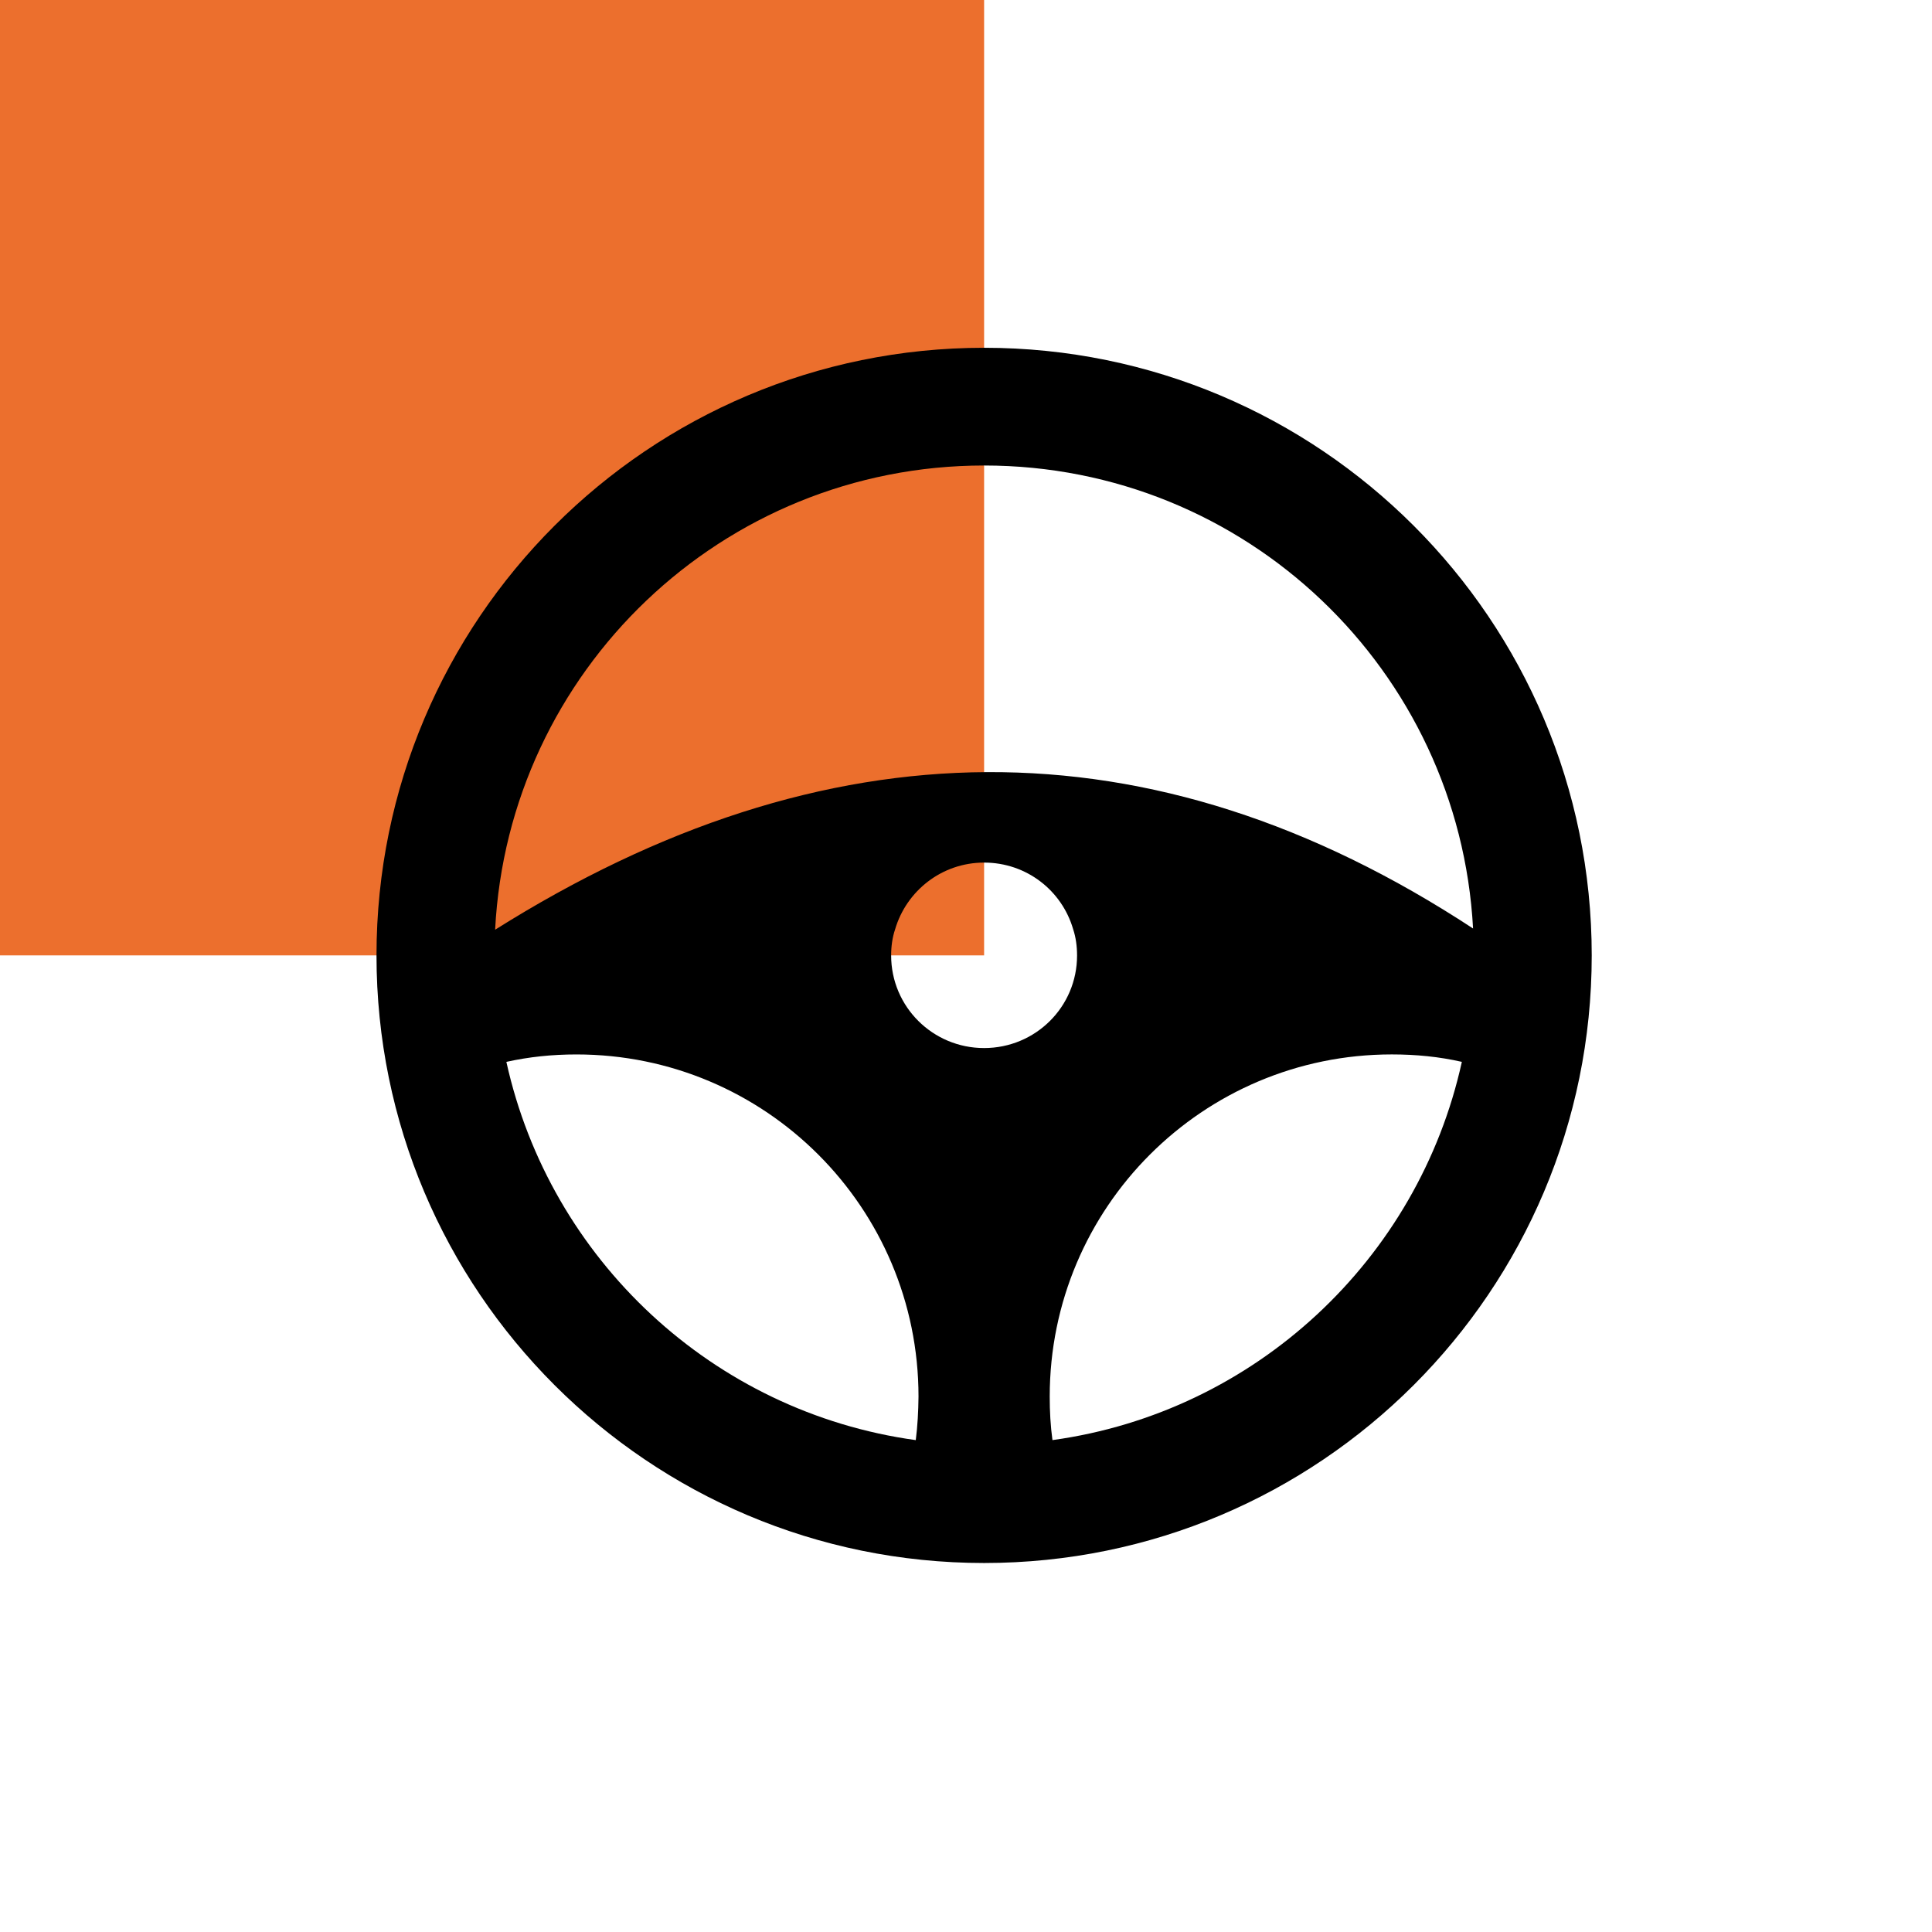 <?xml version="1.0" encoding="UTF-8"?>
<svg id="Calque_2" data-name="Calque 2" xmlns="http://www.w3.org/2000/svg" viewBox="0 0 1200 1200">
  <defs>
    <style>
      .cls-1, .cls-2, .cls-3 {
        stroke-width: 0px;
      }

      .cls-2 {
        fill: none;
      }

      .cls-3 {
        fill: #ec6f2d;
      }
    </style>
  </defs>
  <g id="Calque_1-2" data-name="Calque 1">
    <rect class="cls-3" width="611.25" height="593.41"/>
    <rect class="cls-2" width="1200" height="1200"/>
    <path class="cls-1" d="m611.25,216.01c-208.42,0-377.4,168.98-377.4,377.4s168.98,377.4,377.4,377.4,377.4-168.98,377.4-377.4-168.98-377.4-377.4-377.4Zm-42.46,678.47c-126.05-17.36-227.19-112.28-254.27-234.93,13.97-3.11,28.49-4.62,43.5-4.62,117.37,0,212.48,95.1,212.48,212.48-.1,9.24-.57,18.21-1.7,27.08h0Zm-15.29-301.07c0-5.57.76-11.13,2.45-16.13,6.98-23.87,28.97-41.51,55.29-41.51s48.31,17.36,55.29,41.32c1.7,5.1,2.45,10.66,2.45,16.42,0,31.89-25.85,57.46-57.74,57.46-31.89,0-57.74-25.66-57.74-57.55h0Zm100.2,301.07c-1.23-8.96-1.7-17.83-1.7-27.08,0-117.37,95.1-212.48,212.48-212.48,15,0,29.44,1.42,43.5,4.62-26.98,122.65-128.22,217.57-254.27,234.93h0Zm-346.17-317.02c8.21-160.58,140.96-288.33,303.71-288.33s295.03,127.28,303.71,287.58c-200.12-131.33-402.68-127.94-607.42.75h0Z"/>
  </g>
</svg>